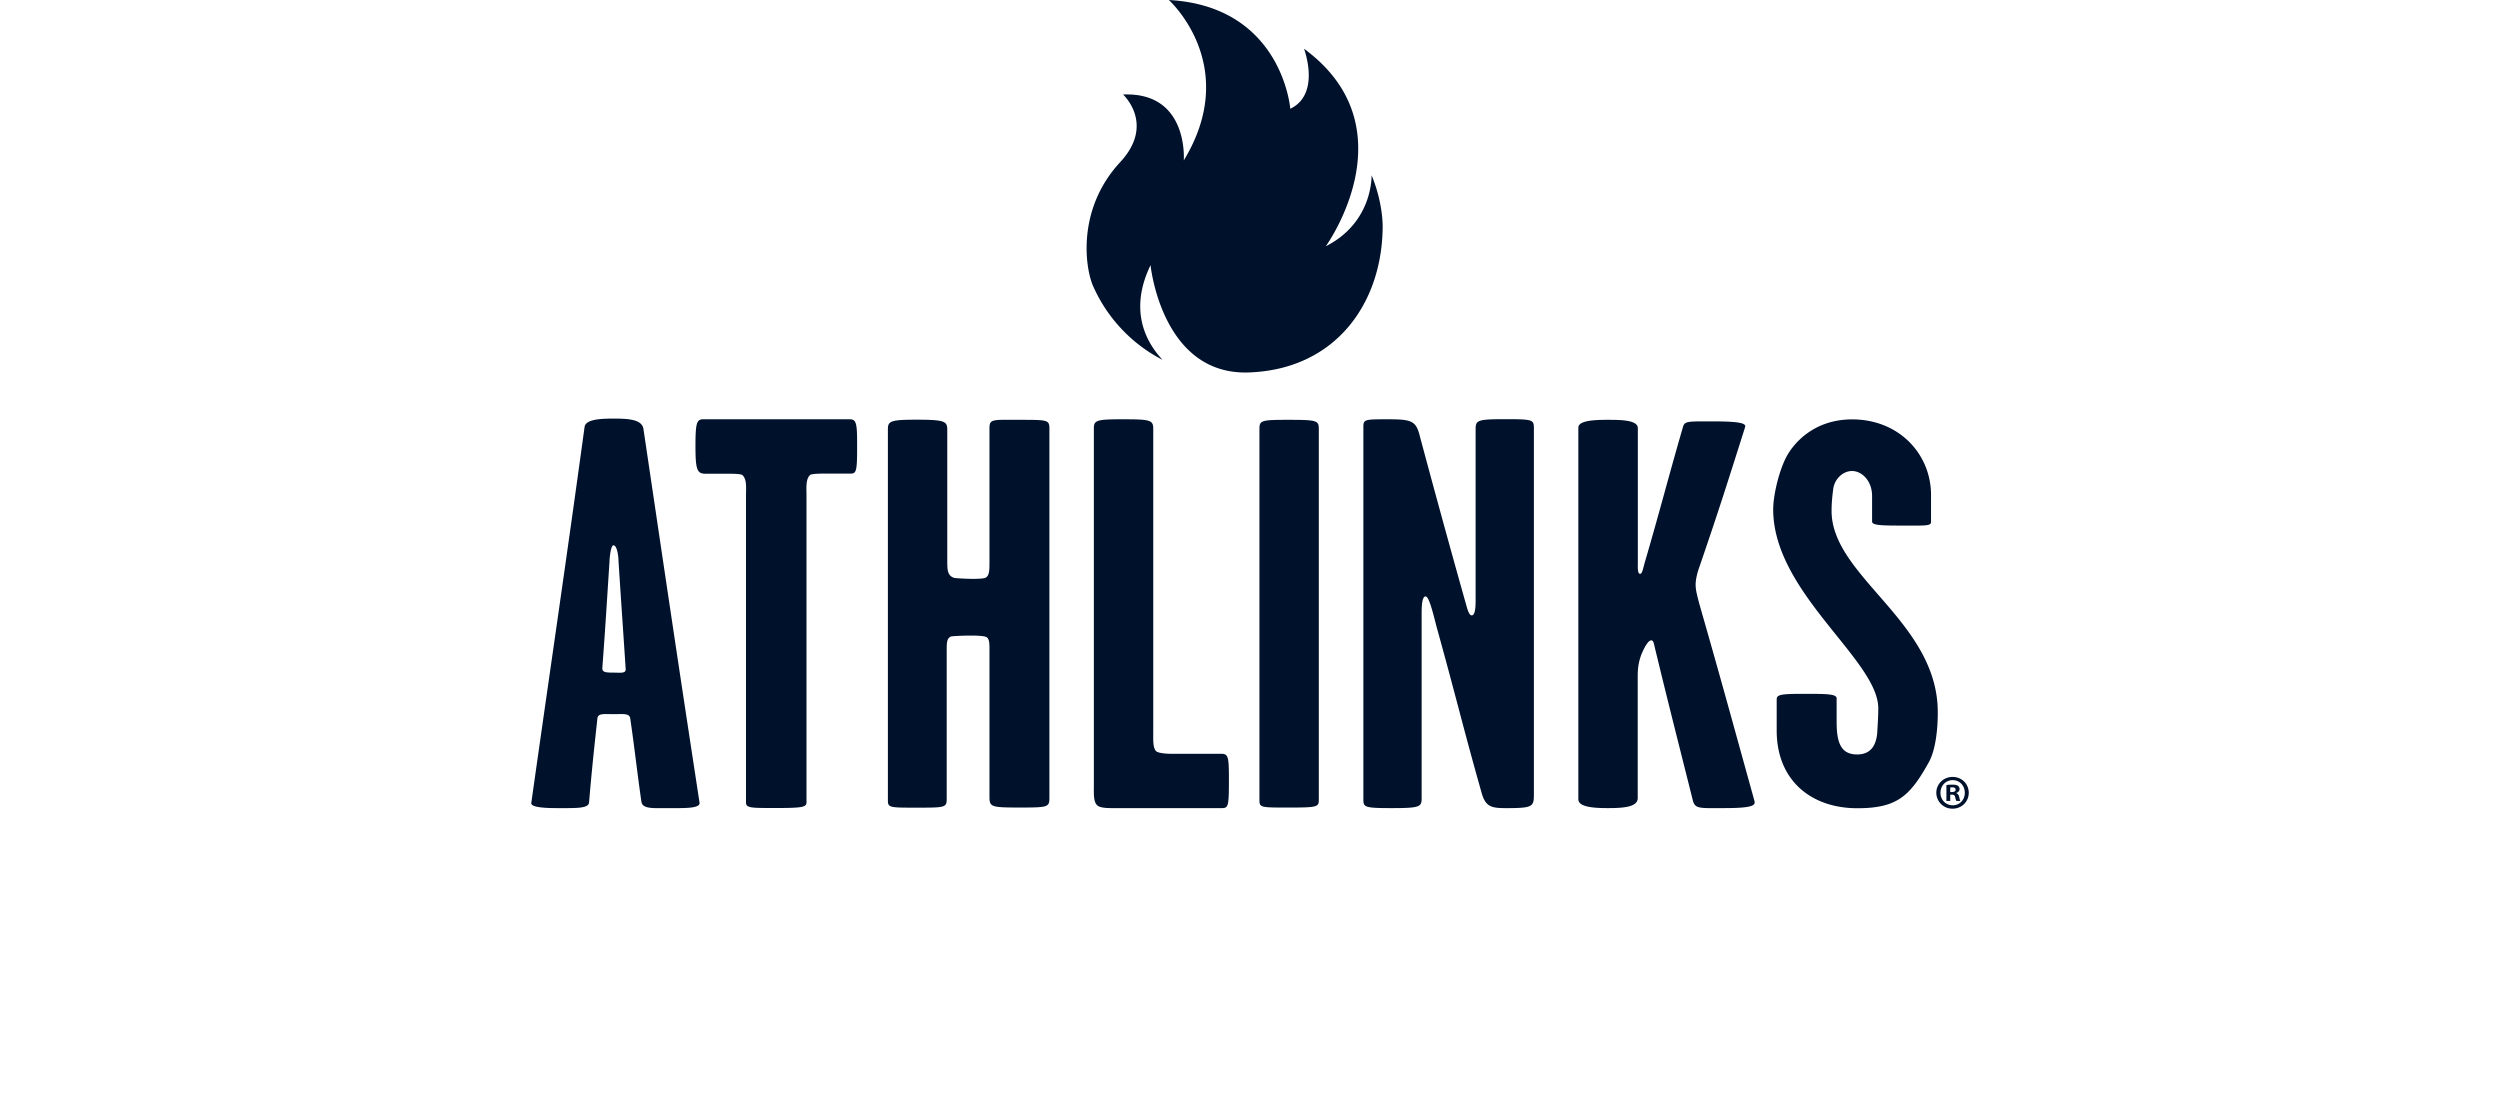 <svg xmlns="http://www.w3.org/2000/svg" fill="none" viewBox="0 0 160 70"><path fill="#00112C" d="M87.78 11.214s.116 3.003-2.93 4.548c0 0 5.495-7.587-1.394-12.644 0 0 1.099 2.895-.877 3.843 0 0-.517-6.559-7.773-6.961 0 0 4.655 4.181.956 10.266 0 0 .33-4.397-3.887-4.217 0 0 2.076 1.89-.18 4.325-2.787 3.003-2.255 6.746-1.738 7.931a9.74 9.74 0 0 0 4.447 4.727c-1.078-1.15-2.163-3.175-.769-6.063 0 0 .704 7.062 6.286 6.868 5.575-.194 8.57-4.454 8.57-9.404-.006 0 .022-1.458-.71-3.219M42.823 51.719c-1.035 0-1.71.072-1.775-.424-.287-1.99-.424-3.34-.711-5.302-.036-.36-.46-.287-1.035-.287-.675 0-1.034-.072-1.07.287-.216 1.99-.36 3.305-.532 5.367-.036.388-.819.359-1.954.359-.531 0-1.774 0-1.745-.324 1.314-9.281 2.24-15.503 3.412-24.073.072-.496 1.063-.532 1.846-.532.891 0 1.81.036 1.918.64 1.351 9.102 2.17 14.655 3.592 23.93.08.395-.991.359-1.946.359m-3.24-15.855c0-.18-.072-.963-.324-.963-.18 0-.251.89-.251 1.034-.18 2.773-.288 4.555-.46 6.825 0 .252.18.288.711.288.46 0 .82.072.783-.252-.172-2.63-.28-4.123-.46-6.932M54.432 30.311h-1.53c-.388 0-.855 0-1.035.072-.316.251-.251.855-.251 1.315V51.36c0 .323-.388.352-2.062.352-1.494 0-1.81 0-1.81-.352V31.705c0-.46.072-1.063-.252-1.315-.18-.072-.64-.072-1.034-.072H45.15c-.531 0-.64-.251-.64-1.745s.073-1.739.497-1.739h9.39c.423 0 .459.316.459 1.674 0 1.63-.036 1.803-.424 1.803M65.28 51.682c-1.882 0-1.954-.036-1.954-.71v-9.42c0-.423 0-.782-.323-.818-.424-.108-1.99-.036-2.134 0-.28.108-.28.424-.28.89v9.498c0 .568-.108.568-1.954.568-1.739 0-1.81 0-1.81-.496V27.5c0-.532.107-.64 1.81-.64 1.882 0 1.99.108 1.99.676v8.319c0 .603 0 .998.46 1.135.323.036 1.566.108 1.954 0 .287-.108.287-.496.287-1.027V27.4c0-.603.215-.531 1.918-.531 1.81 0 1.918 0 1.918.567v23.542c0 .676 0 .704-1.882.704M78.183 51.72h-6.825c-.496 0-.999 0-1.171-.216-.216-.251-.18-.783-.18-1.243v-22.86c0-.495.18-.567 1.775-.567 1.81 0 2.026.036 2.026.603v19.419c0 .46-.036 1.063.215 1.243.18.108.603.144.963.144h3.168c.46 0 .496.18.496 1.673 0 1.703-.036 1.804-.467 1.804M82.414 51.683c-1.739 0-1.81 0-1.81-.496v-23.75c0-.532.143-.568 1.81-.568 1.882 0 1.99.036 1.99.604v23.65c.007.531-.029.56-1.99.56M96.394 51.72c-.927 0-1.314-.072-1.566-.963-1.17-4.123-1.602-6.013-2.845-10.488-.215-.783-.495-2.098-.747-2.098-.251 0-.251.747-.251 1.207V51.08c0 .567-.108.639-1.954.639-1.775 0-1.775-.072-1.775-.603V27.33c0-.496.072-.496 1.638-.496 1.53 0 1.746.144 1.99 1.135a862 862 0 0 0 2.88 10.49c.109.351.216.926.425.926.251 0 .251-.675.251-1.07V27.467c0-.568.108-.64 1.883-.64 1.81 0 1.846.036 1.846.604v23.262c0 .926.036 1.027-1.775 1.027M110.403 51.719c-1.602 0-1.918.072-2.062-.496-.962-3.843-1.566-6.185-2.492-10.029-.072-.316-.324-.388-.748.568-.215.495-.287.962-.287 1.494v7.824c0 .567-.891.639-1.918.639-.927 0-1.882-.072-1.882-.568V27.365c0-.46 1.07-.496 1.853-.496.819 0 1.954 0 1.954.532v8.606c0 .252-.036.783.18.712.108-.036.179-.424.251-.676.999-3.412 1.459-5.266 2.457-8.714.108-.395.324-.36 1.99-.36 1.739 0 2.062.144 1.99.36-1.207 3.808-1.674 5.295-2.917 8.923-.143.387-.251.819-.251 1.17 0 .324.072.604.251 1.28 1.387 4.834 2.062 7.327 3.521 12.586.028.223-.007.43-1.89.43M123.45 48.774c-1.207 2.17-2.026 2.953-4.584 2.953-2.917 0-5.158-1.746-5.158-4.98v-1.99c0-.315.323-.351 1.739-.351 1.422 0 2.097 0 2.097.287v1.495c0 1.314.252 2.097 1.315 2.097.963 0 1.207-.71 1.279-1.314.036-.604.072-1.135.072-1.638 0-3.097-6.725-7.4-6.725-12.73 0-.992.424-2.63.891-3.449.46-.819 1.739-2.313 4.16-2.313 3.024 0 5.05 2.241 5.05 4.835v1.745c0 .252-.496.216-1.71.216-1.35 0-2.062 0-2.062-.252v-1.637c0-.999-.675-1.603-1.278-1.603-.64 0-1.135.568-1.207 1.136-.072.531-.108.962-.108 1.422 0 4.195 6.796 7.076 6.796 12.874.007 1.063-.136 2.414-.567 3.197M126 50.735c0 .574-.453 1.02-1.035 1.02a1.024 1.024 0 0 1-1.041-1.02c0-.56.459-1.013 1.041-1.013.59 0 1.035.452 1.035 1.013m-1.81 0c0 .452.33.804.79.804.445 0 .768-.359.768-.797 0-.453-.323-.812-.775-.812-.453 0-.783.36-.783.805m.617.524h-.237v-1.013q.14-.03.388-.029c.194 0 .28.03.352.072a.27.27 0 0 1 .101.223c0 .108-.086.194-.209.237v.014c.101.036.151.108.187.245.029.15.051.215.072.251h-.251c-.029-.036-.051-.13-.079-.244-.022-.108-.079-.158-.209-.158h-.107v.402zm.008-.568h.107c.13 0 .237-.043.237-.15 0-.094-.064-.151-.215-.151a.4.4 0 0 0-.129.014z"/></svg>